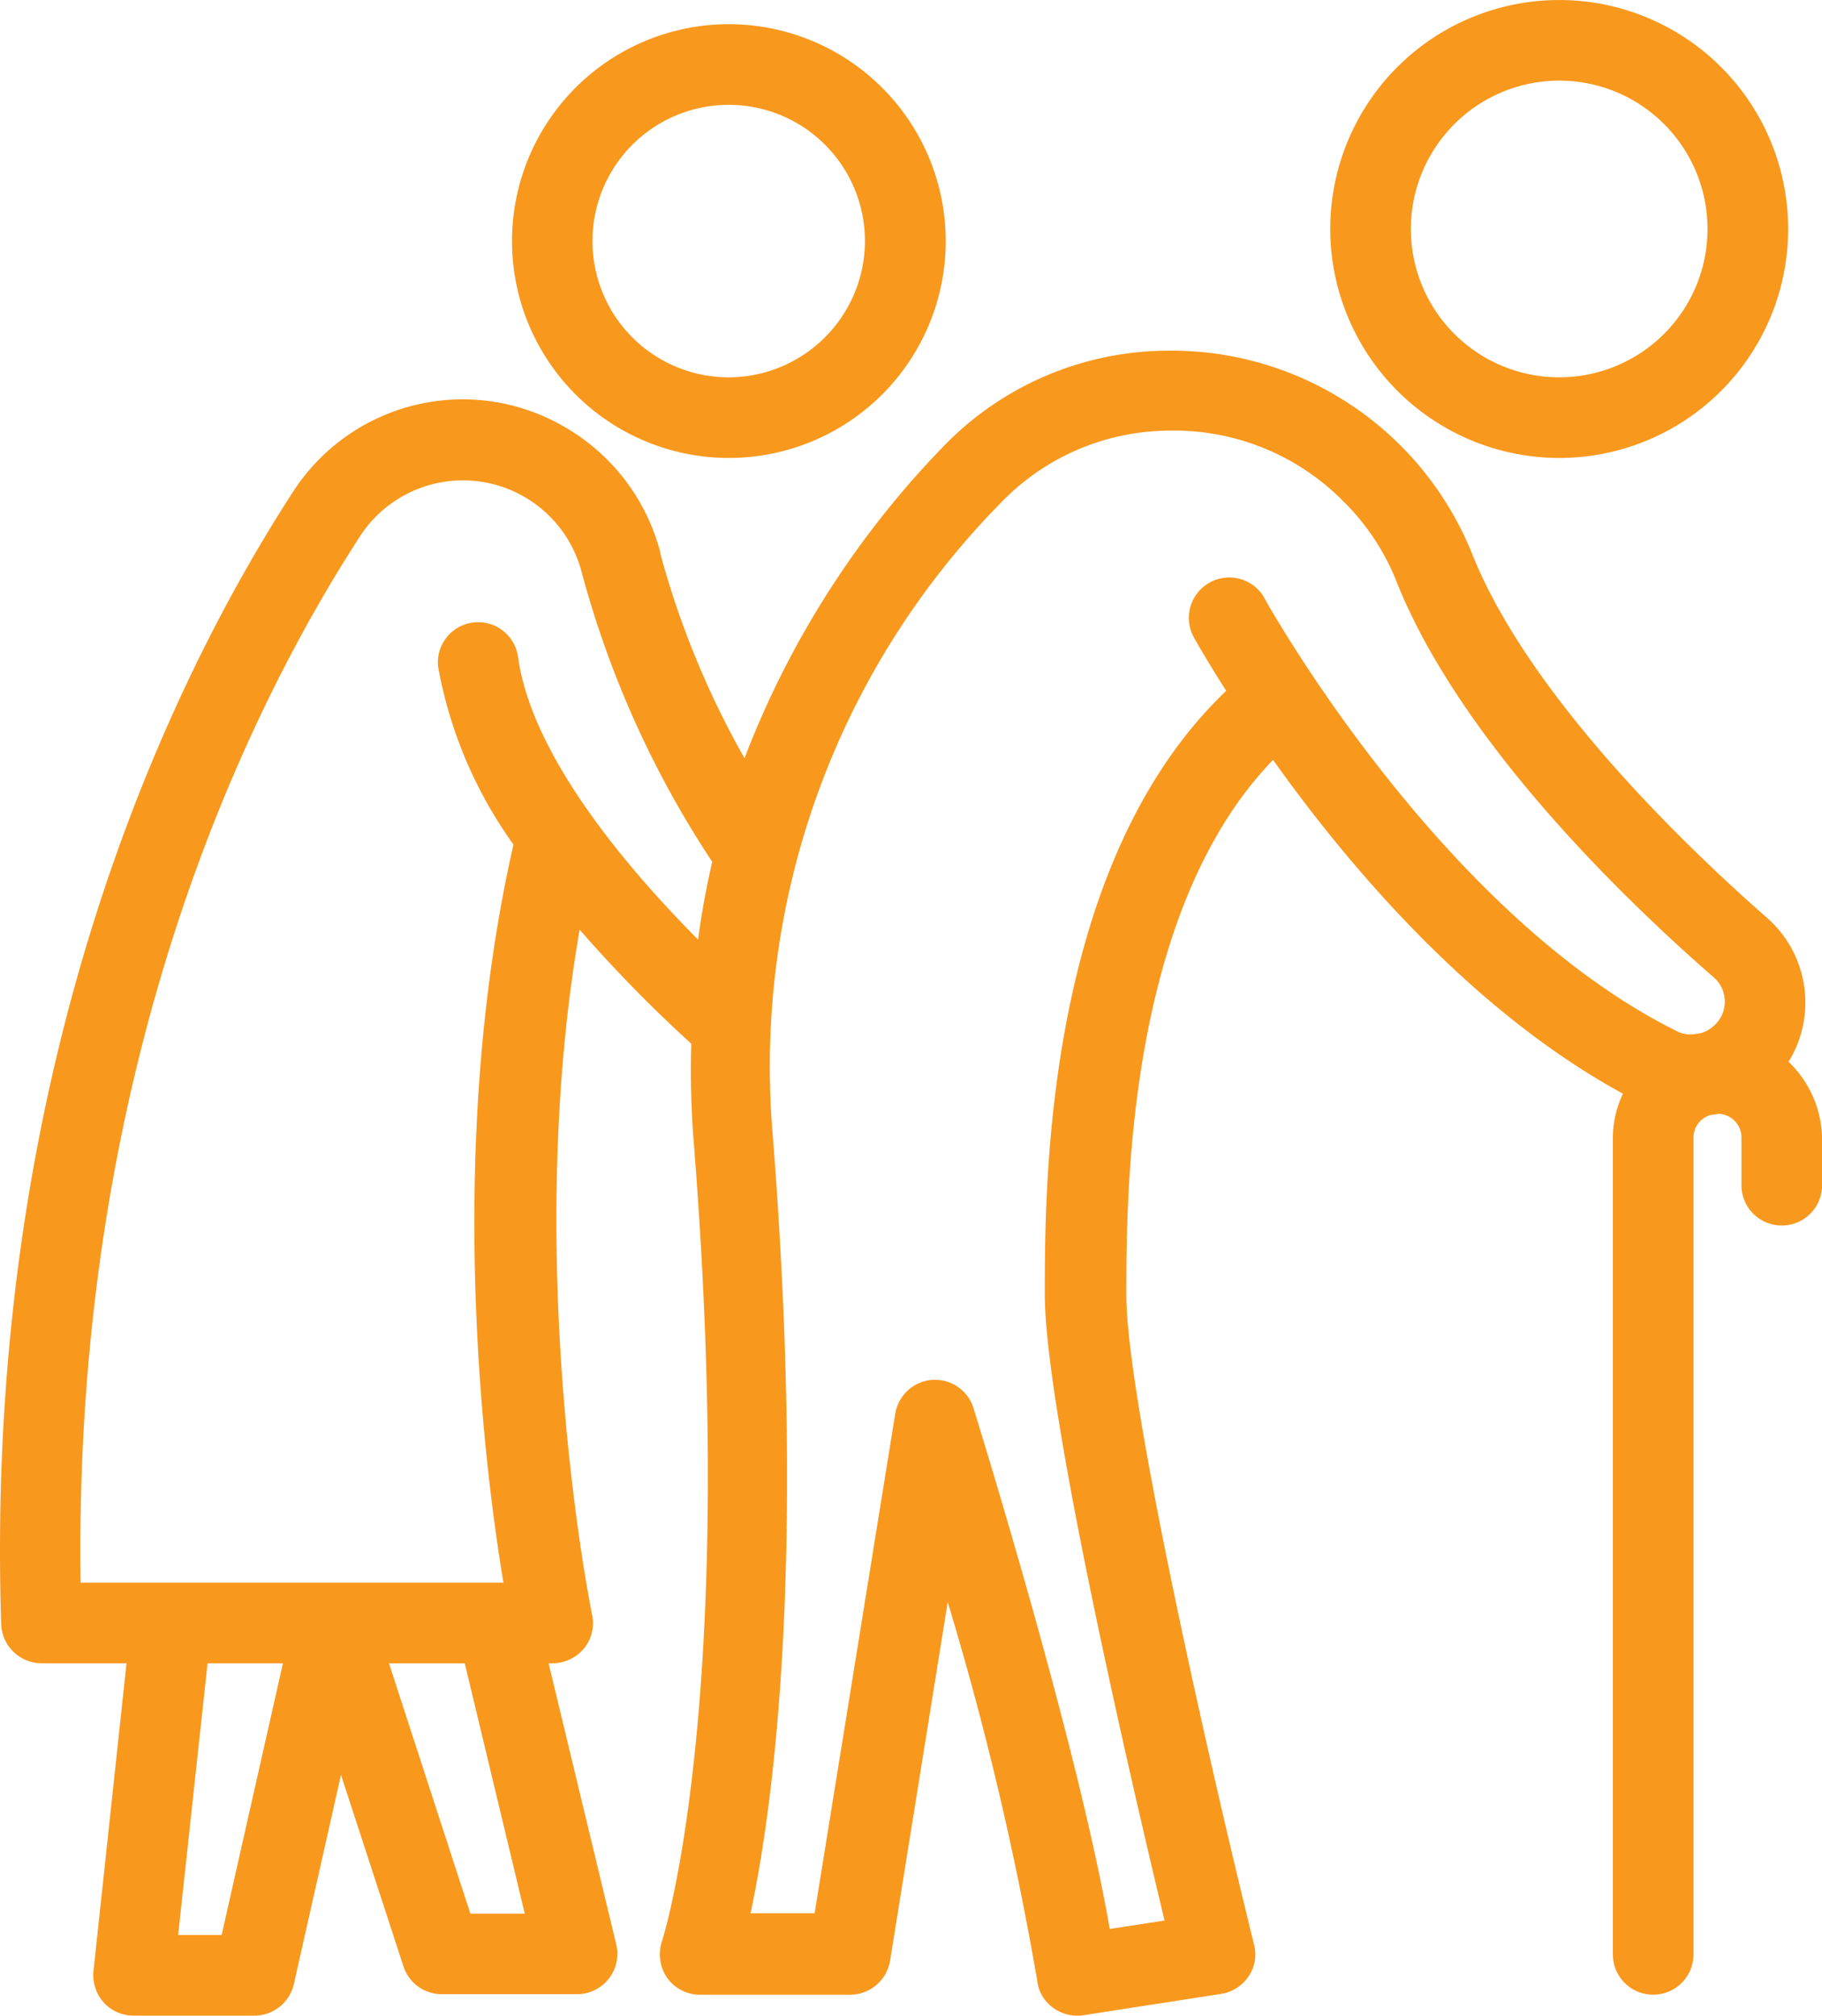 <svg id="couple" xmlns="http://www.w3.org/2000/svg" width="74.717" height="82.653" viewBox="0 0 74.717 82.653">
  <path id="Trazado_264" data-name="Trazado 264" d="M29,5.6A8.893,8.893,0,1,0,37.9,14.493,8.9,8.9,0,0,0,29,5.6Zm0,14.481a5.587,5.587,0,1,1,5.587-5.587A5.6,5.6,0,0,1,29,20.081Z" transform="translate(0.883 -4.608)" fill="#f8981d"/>
  <path id="Trazado_265" data-name="Trazado 265" d="M49.8,23.779a9.389,9.389,0,1,0-9.389-9.389A9.4,9.4,0,0,0,49.8,23.779Zm0-15.473a6.083,6.083,0,1,1-6.083,6.083A6.088,6.088,0,0,1,49.8,8.306Z" transform="translate(14.14 -5)" fill="#f8981d"/>
  <path id="Trazado_266" data-name="Trazado 266" d="M80.756,42.861a4.628,4.628,0,0,0-.876-5.9C77.069,34.5,70.242,28.133,67.8,22.082A13.286,13.286,0,0,0,55.216,13.7a12.855,12.855,0,0,0-9.174,3.984,37.7,37.7,0,0,0-8.1,12.728,36.226,36.226,0,0,1-3.455-8.4v-.05a8.374,8.374,0,0,0-3.934-5.141A8.281,8.281,0,0,0,19.46,19.437c-4.794,7.373-12.745,23.209-12,46.484a1.659,1.659,0,0,0,1.653,1.6H12.6L11.245,80.137a1.693,1.693,0,0,0,.413,1.289,1.654,1.654,0,0,0,1.223.546H17.84a1.661,1.661,0,0,0,1.62-1.289L21.394,72.1l2.562,7.852a1.653,1.653,0,0,0,1.57,1.141h5.538a1.656,1.656,0,0,0,1.62-2.033L29.908,67.525h.165a1.69,1.69,0,0,0,1.289-.612,1.642,1.642,0,0,0,.331-1.372c-.033-.149-2.909-14.282-.512-28.1a56.651,56.651,0,0,0,4.579,4.678,37.1,37.1,0,0,0,.1,4.033c1.835,23.027-1.273,32.7-1.306,32.78a1.691,1.691,0,0,0,.215,1.488,1.645,1.645,0,0,0,1.339.694h6.166a1.667,1.667,0,0,0,1.637-1.389l2.364-14.712a128.955,128.955,0,0,1,3.67,15.522,1.576,1.576,0,0,0,.645,1.108,1.663,1.663,0,0,0,.992.331,1.251,1.251,0,0,0,.248-.017l5.653-.876a1.657,1.657,0,0,0,1.124-.711,1.592,1.592,0,0,0,.231-1.306C57.018,71.69,53.6,56.648,53.6,52.432c0-4.017,0-15.737,6.017-21.952,3.058,4.3,8.1,10.282,14.348,13.687a4.248,4.248,0,0,0-.413,1.818V79.46a1.653,1.653,0,0,0,3.306,0V45.969a.962.962,0,0,1,.694-.926c.116-.017.231-.033.331-.05a.97.97,0,0,1,.942.975V47.92a1.653,1.653,0,0,0,3.306,0V45.969a4.444,4.444,0,0,0-1.372-3.108ZM16.5,78.666H14.716l1.207-11.142h3.091Zm12.431-.876H26.7L23.362,67.525h3.108Zm-.281-51.559a1.651,1.651,0,0,0-3.273.43,17.946,17.946,0,0,0,3.091,7.29c-2.827,12.4-1.223,25.391-.413,30.267H10.716c-.314-21.506,7.025-36.1,11.505-42.979a5.032,5.032,0,0,1,9.042,1.537,40.537,40.537,0,0,0,5.356,11.885,32.053,32.053,0,0,0-.579,3.19c-2.876-2.893-6.844-7.538-7.389-11.621Zm30.6-2.413A1.657,1.657,0,0,0,56.34,25.4c.066.132.546.975,1.355,2.248C50.257,34.745,50.257,47.92,50.257,52.4c0,4.777,3.637,20.366,4.91,25.672l-2.248.347c-1.306-7.588-5.405-20.762-5.587-21.357A1.647,1.647,0,0,0,45.76,55.9h-.116a1.668,1.668,0,0,0-1.521,1.389L40.818,77.774H38.189c.876-4.083,2.314-14.1.909-31.92a32.955,32.955,0,0,1,9.34-25.9,9.64,9.64,0,0,1,6.844-2.975A9.758,9.758,0,0,1,62.423,19.8a1,1,0,0,0,.132.132,9.572,9.572,0,0,1,2.166,3.339c2.628,6.48,9.257,12.894,12.976,16.134a1.314,1.314,0,0,1,.165,1.8,1.432,1.432,0,0,1-.694.479l-.331.05a1.225,1.225,0,0,1-.6-.1c-9.77-4.81-16.927-17.688-16.993-17.82Z" transform="translate(-7.411 0.68)" fill="#f8981d"/>
</svg>
